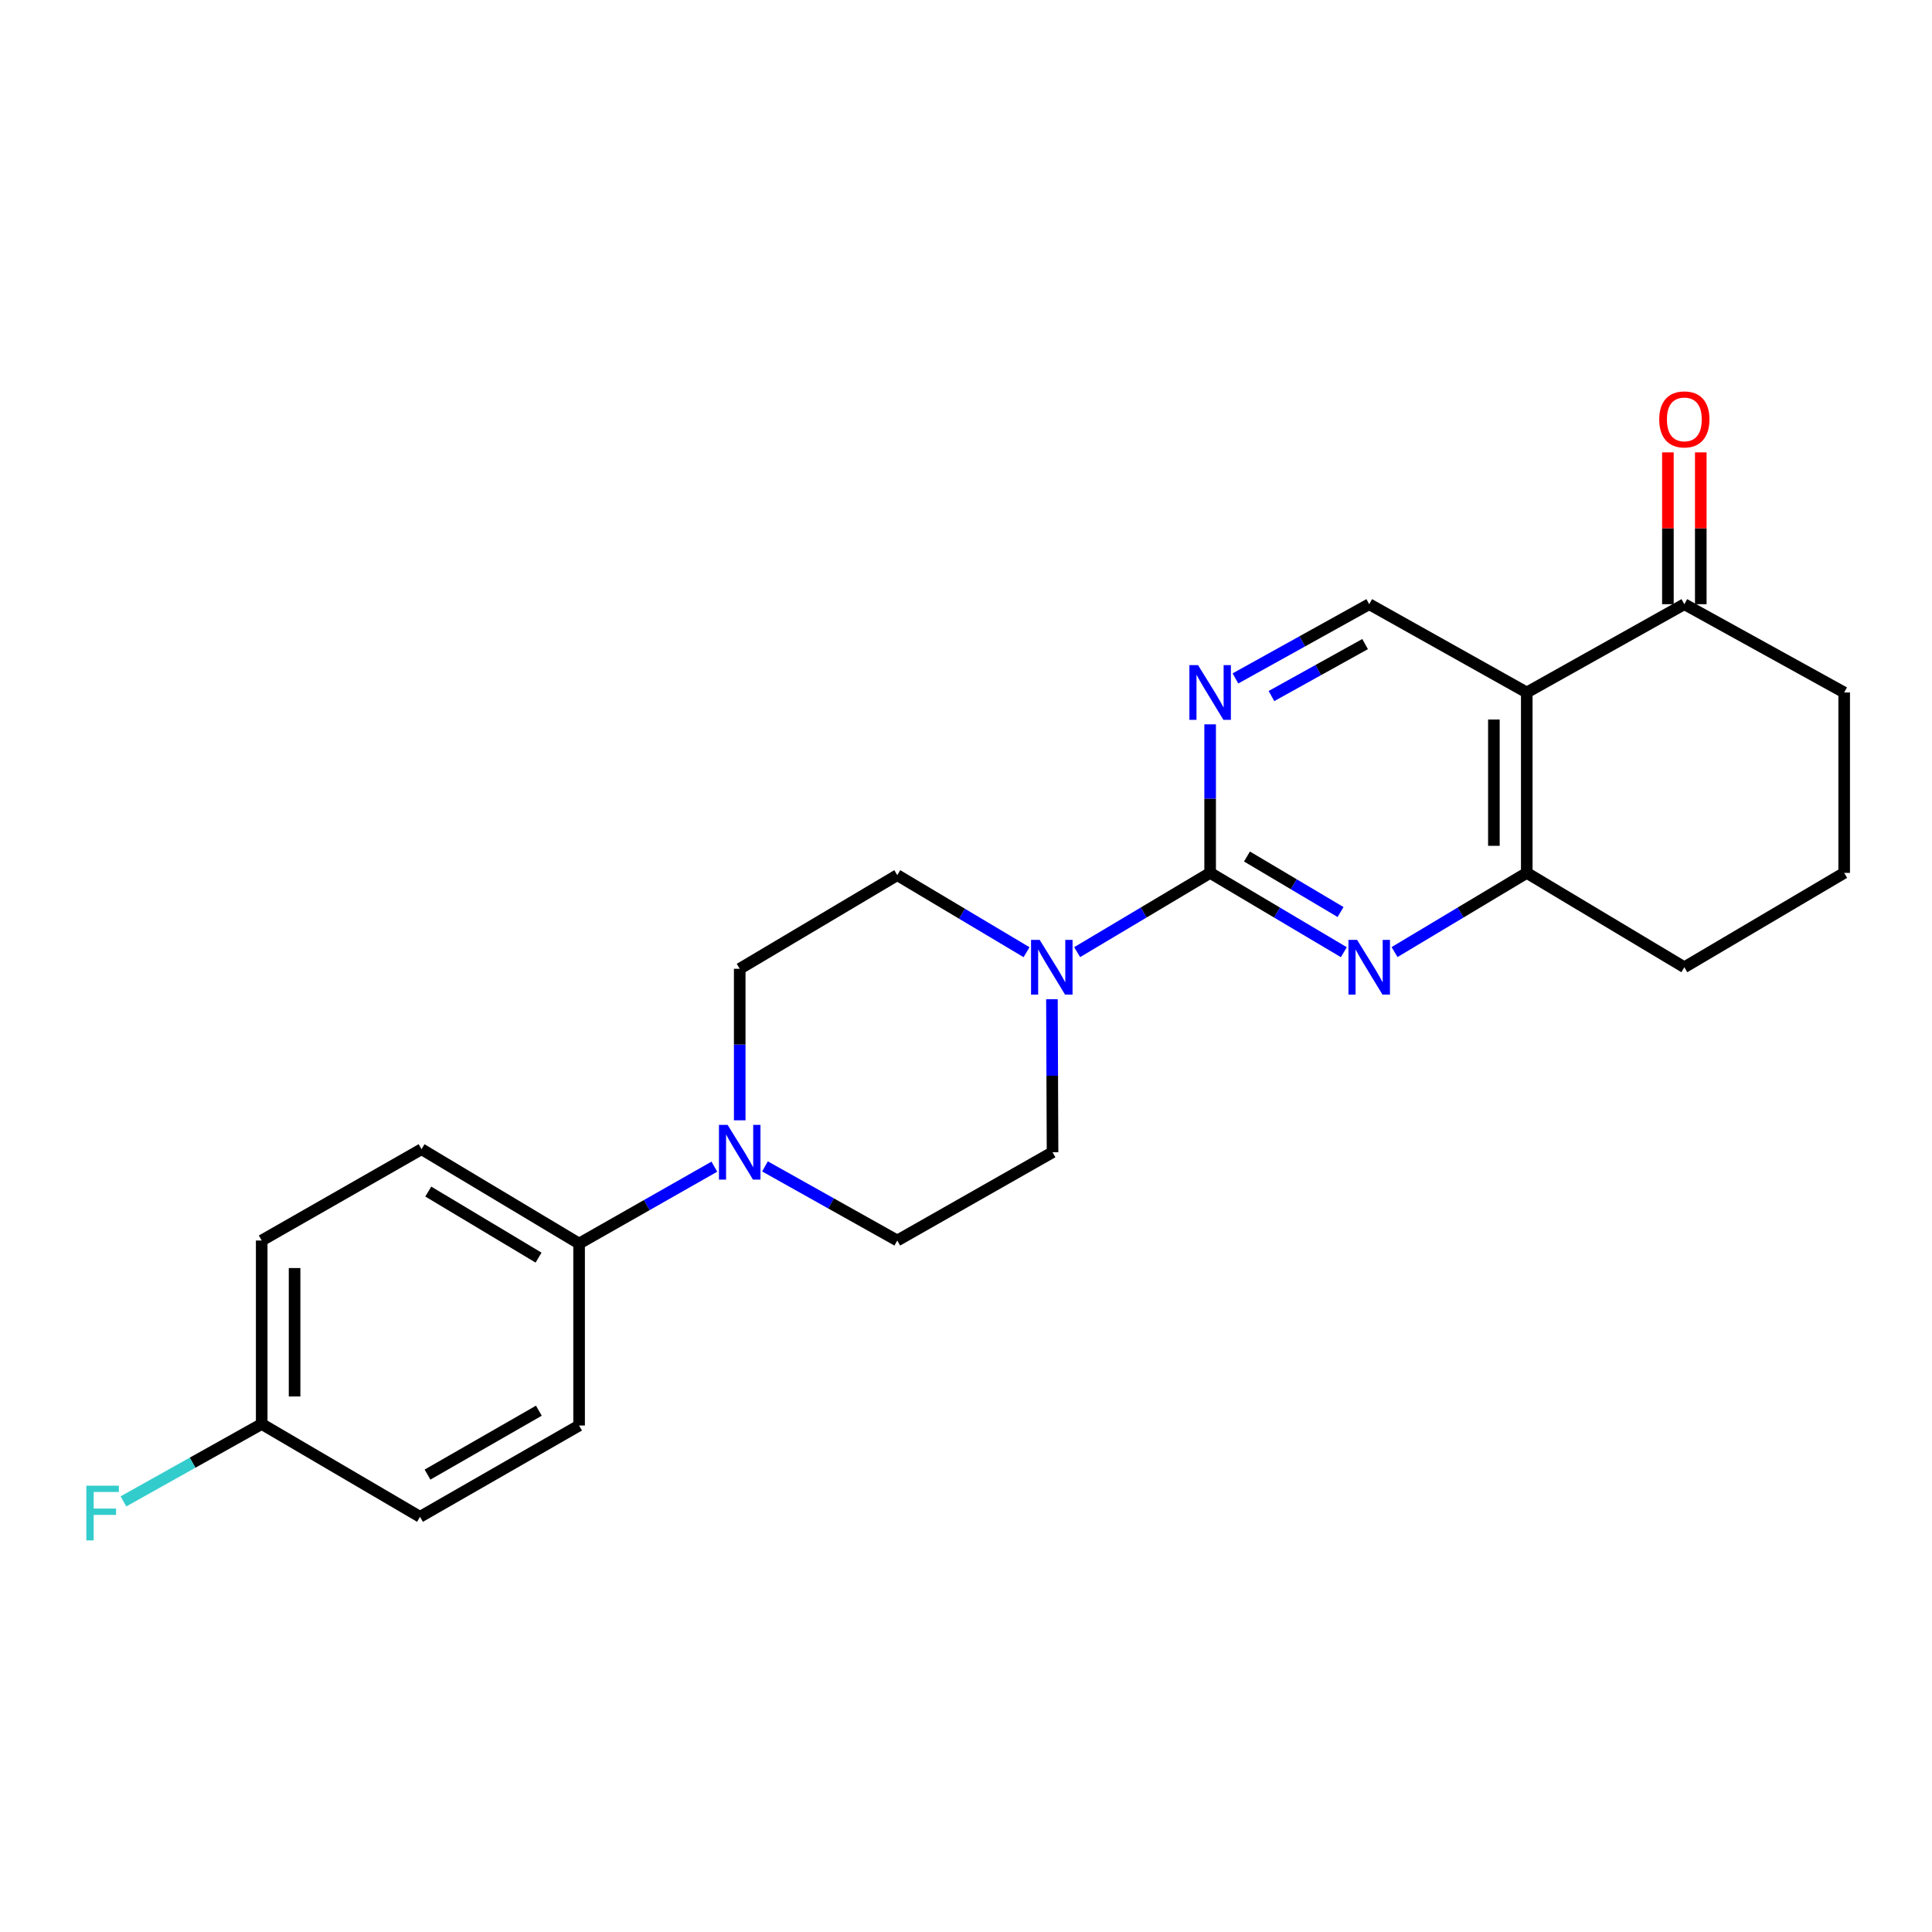 <?xml version='1.0' encoding='iso-8859-1'?>
<svg version='1.1' baseProfile='full'
              xmlns='http://www.w3.org/2000/svg'
                      xmlns:rdkit='http://www.rdkit.org/xml'
                      xmlns:xlink='http://www.w3.org/1999/xlink'
                  xml:space='preserve'
width='1000px' height='1000px' viewBox='0 0 1000 1000'>
<!-- END OF HEADER -->
<rect style='opacity:1.0;fill:#FFFFFF;stroke:none' width='1000' height='1000' x='0' y='0'> </rect>
<path class='bond-0' d='M 626.366,451.804 L 660.967,472.331' style='fill:none;fill-rule:evenodd;stroke:#000000;stroke-width:6px;stroke-linecap:butt;stroke-linejoin:miter;stroke-opacity:1' />
<path class='bond-0' d='M 660.967,472.331 L 695.568,492.858' style='fill:none;fill-rule:evenodd;stroke:#0000FF;stroke-width:6px;stroke-linecap:butt;stroke-linejoin:miter;stroke-opacity:1' />
<path class='bond-0' d='M 645.43,443.325 L 669.651,457.694' style='fill:none;fill-rule:evenodd;stroke:#000000;stroke-width:6px;stroke-linecap:butt;stroke-linejoin:miter;stroke-opacity:1' />
<path class='bond-0' d='M 669.651,457.694 L 693.871,472.063' style='fill:none;fill-rule:evenodd;stroke:#0000FF;stroke-width:6px;stroke-linecap:butt;stroke-linejoin:miter;stroke-opacity:1' />
<path class='bond-2' d='M 626.366,451.804 L 591.95,472.316' style='fill:none;fill-rule:evenodd;stroke:#000000;stroke-width:6px;stroke-linecap:butt;stroke-linejoin:miter;stroke-opacity:1' />
<path class='bond-2' d='M 591.95,472.316 L 557.534,492.827' style='fill:none;fill-rule:evenodd;stroke:#0000FF;stroke-width:6px;stroke-linecap:butt;stroke-linejoin:miter;stroke-opacity:1' />
<path class='bond-3' d='M 626.366,451.804 L 626.366,413.362' style='fill:none;fill-rule:evenodd;stroke:#000000;stroke-width:6px;stroke-linecap:butt;stroke-linejoin:miter;stroke-opacity:1' />
<path class='bond-3' d='M 626.366,413.362 L 626.366,374.919' style='fill:none;fill-rule:evenodd;stroke:#0000FF;stroke-width:6px;stroke-linecap:butt;stroke-linejoin:miter;stroke-opacity:1' />
<path class='bond-4' d='M 721.818,492.793 L 756.035,472.299' style='fill:none;fill-rule:evenodd;stroke:#0000FF;stroke-width:6px;stroke-linecap:butt;stroke-linejoin:miter;stroke-opacity:1' />
<path class='bond-4' d='M 756.035,472.299 L 790.252,451.804' style='fill:none;fill-rule:evenodd;stroke:#000000;stroke-width:6px;stroke-linecap:butt;stroke-linejoin:miter;stroke-opacity:1' />
<path class='bond-1' d='M 790.252,358.425 L 708.702,312.728' style='fill:none;fill-rule:evenodd;stroke:#000000;stroke-width:6px;stroke-linecap:butt;stroke-linejoin:miter;stroke-opacity:1' />
<path class='bond-7' d='M 790.252,358.425 L 871.813,312.728' style='fill:none;fill-rule:evenodd;stroke:#000000;stroke-width:6px;stroke-linecap:butt;stroke-linejoin:miter;stroke-opacity:1' />
<path class='bond-23' d='M 790.252,358.425 L 790.252,451.804' style='fill:none;fill-rule:evenodd;stroke:#000000;stroke-width:6px;stroke-linecap:butt;stroke-linejoin:miter;stroke-opacity:1' />
<path class='bond-23' d='M 773.233,372.432 L 773.233,437.797' style='fill:none;fill-rule:evenodd;stroke:#000000;stroke-width:6px;stroke-linecap:butt;stroke-linejoin:miter;stroke-opacity:1' />
<path class='bond-9' d='M 544.476,517.203 L 544.636,556.803' style='fill:none;fill-rule:evenodd;stroke:#0000FF;stroke-width:6px;stroke-linecap:butt;stroke-linejoin:miter;stroke-opacity:1' />
<path class='bond-9' d='M 544.636,556.803 L 544.796,596.402' style='fill:none;fill-rule:evenodd;stroke:#000000;stroke-width:6px;stroke-linecap:butt;stroke-linejoin:miter;stroke-opacity:1' />
<path class='bond-10' d='M 531.341,492.86 L 497.884,472.918' style='fill:none;fill-rule:evenodd;stroke:#0000FF;stroke-width:6px;stroke-linecap:butt;stroke-linejoin:miter;stroke-opacity:1' />
<path class='bond-10' d='M 497.884,472.918 L 464.427,452.977' style='fill:none;fill-rule:evenodd;stroke:#000000;stroke-width:6px;stroke-linecap:butt;stroke-linejoin:miter;stroke-opacity:1' />
<path class='bond-6' d='M 639.46,351.157 L 674.081,331.943' style='fill:none;fill-rule:evenodd;stroke:#0000FF;stroke-width:6px;stroke-linecap:butt;stroke-linejoin:miter;stroke-opacity:1' />
<path class='bond-6' d='M 674.081,331.943 L 708.702,312.728' style='fill:none;fill-rule:evenodd;stroke:#000000;stroke-width:6px;stroke-linecap:butt;stroke-linejoin:miter;stroke-opacity:1' />
<path class='bond-6' d='M 658.105,360.274 L 682.34,346.824' style='fill:none;fill-rule:evenodd;stroke:#0000FF;stroke-width:6px;stroke-linecap:butt;stroke-linejoin:miter;stroke-opacity:1' />
<path class='bond-6' d='M 682.34,346.824 L 706.574,333.373' style='fill:none;fill-rule:evenodd;stroke:#000000;stroke-width:6px;stroke-linecap:butt;stroke-linejoin:miter;stroke-opacity:1' />
<path class='bond-20' d='M 790.252,451.804 L 871.813,500.649' style='fill:none;fill-rule:evenodd;stroke:#000000;stroke-width:6px;stroke-linecap:butt;stroke-linejoin:miter;stroke-opacity:1' />
<path class='bond-5' d='M 382.876,579.868 L 382.876,540.656' style='fill:none;fill-rule:evenodd;stroke:#0000FF;stroke-width:6px;stroke-linecap:butt;stroke-linejoin:miter;stroke-opacity:1' />
<path class='bond-5' d='M 382.876,540.656 L 382.876,501.444' style='fill:none;fill-rule:evenodd;stroke:#000000;stroke-width:6px;stroke-linecap:butt;stroke-linejoin:miter;stroke-opacity:1' />
<path class='bond-8' d='M 369.746,603.867 L 334.741,623.768' style='fill:none;fill-rule:evenodd;stroke:#0000FF;stroke-width:6px;stroke-linecap:butt;stroke-linejoin:miter;stroke-opacity:1' />
<path class='bond-8' d='M 334.741,623.768 L 299.737,643.668' style='fill:none;fill-rule:evenodd;stroke:#000000;stroke-width:6px;stroke-linecap:butt;stroke-linejoin:miter;stroke-opacity:1' />
<path class='bond-24' d='M 395.953,603.728 L 430.19,622.909' style='fill:none;fill-rule:evenodd;stroke:#0000FF;stroke-width:6px;stroke-linecap:butt;stroke-linejoin:miter;stroke-opacity:1' />
<path class='bond-24' d='M 430.19,622.909 L 464.427,642.089' style='fill:none;fill-rule:evenodd;stroke:#000000;stroke-width:6px;stroke-linecap:butt;stroke-linejoin:miter;stroke-opacity:1' />
<path class='bond-13' d='M 880.322,312.728 L 880.322,273.438' style='fill:none;fill-rule:evenodd;stroke:#000000;stroke-width:6px;stroke-linecap:butt;stroke-linejoin:miter;stroke-opacity:1' />
<path class='bond-13' d='M 880.322,273.438 L 880.322,234.148' style='fill:none;fill-rule:evenodd;stroke:#FF0000;stroke-width:6px;stroke-linecap:butt;stroke-linejoin:miter;stroke-opacity:1' />
<path class='bond-13' d='M 863.303,312.728 L 863.303,273.438' style='fill:none;fill-rule:evenodd;stroke:#000000;stroke-width:6px;stroke-linecap:butt;stroke-linejoin:miter;stroke-opacity:1' />
<path class='bond-13' d='M 863.303,273.438 L 863.303,234.148' style='fill:none;fill-rule:evenodd;stroke:#FF0000;stroke-width:6px;stroke-linecap:butt;stroke-linejoin:miter;stroke-opacity:1' />
<path class='bond-21' d='M 871.813,312.728 L 954.545,358.425' style='fill:none;fill-rule:evenodd;stroke:#000000;stroke-width:6px;stroke-linecap:butt;stroke-linejoin:miter;stroke-opacity:1' />
<path class='bond-14' d='M 299.737,643.668 L 218.186,594.823' style='fill:none;fill-rule:evenodd;stroke:#000000;stroke-width:6px;stroke-linecap:butt;stroke-linejoin:miter;stroke-opacity:1' />
<path class='bond-14' d='M 278.759,650.942 L 221.674,616.75' style='fill:none;fill-rule:evenodd;stroke:#000000;stroke-width:6px;stroke-linecap:butt;stroke-linejoin:miter;stroke-opacity:1' />
<path class='bond-15' d='M 299.737,643.668 L 299.737,737.842' style='fill:none;fill-rule:evenodd;stroke:#000000;stroke-width:6px;stroke-linecap:butt;stroke-linejoin:miter;stroke-opacity:1' />
<path class='bond-12' d='M 544.796,596.402 L 464.427,642.089' style='fill:none;fill-rule:evenodd;stroke:#000000;stroke-width:6px;stroke-linecap:butt;stroke-linejoin:miter;stroke-opacity:1' />
<path class='bond-11' d='M 464.427,452.977 L 382.876,501.444' style='fill:none;fill-rule:evenodd;stroke:#000000;stroke-width:6px;stroke-linecap:butt;stroke-linejoin:miter;stroke-opacity:1' />
<path class='bond-17' d='M 218.186,594.823 L 135.454,642.089' style='fill:none;fill-rule:evenodd;stroke:#000000;stroke-width:6px;stroke-linecap:butt;stroke-linejoin:miter;stroke-opacity:1' />
<path class='bond-18' d='M 299.737,737.842 L 217.402,785.099' style='fill:none;fill-rule:evenodd;stroke:#000000;stroke-width:6px;stroke-linecap:butt;stroke-linejoin:miter;stroke-opacity:1' />
<path class='bond-18' d='M 278.915,730.17 L 221.28,763.249' style='fill:none;fill-rule:evenodd;stroke:#000000;stroke-width:6px;stroke-linecap:butt;stroke-linejoin:miter;stroke-opacity:1' />
<path class='bond-16' d='M 135.454,737.057 L 217.402,785.099' style='fill:none;fill-rule:evenodd;stroke:#000000;stroke-width:6px;stroke-linecap:butt;stroke-linejoin:miter;stroke-opacity:1' />
<path class='bond-19' d='M 135.454,737.057 L 99.671,757.087' style='fill:none;fill-rule:evenodd;stroke:#000000;stroke-width:6px;stroke-linecap:butt;stroke-linejoin:miter;stroke-opacity:1' />
<path class='bond-19' d='M 99.671,757.087 L 63.888,777.117' style='fill:none;fill-rule:evenodd;stroke:#33CCCC;stroke-width:6px;stroke-linecap:butt;stroke-linejoin:miter;stroke-opacity:1' />
<path class='bond-26' d='M 135.454,737.057 L 135.454,642.089' style='fill:none;fill-rule:evenodd;stroke:#000000;stroke-width:6px;stroke-linecap:butt;stroke-linejoin:miter;stroke-opacity:1' />
<path class='bond-26' d='M 152.473,722.812 L 152.473,656.335' style='fill:none;fill-rule:evenodd;stroke:#000000;stroke-width:6px;stroke-linecap:butt;stroke-linejoin:miter;stroke-opacity:1' />
<path class='bond-22' d='M 871.813,500.649 L 954.545,451.804' style='fill:none;fill-rule:evenodd;stroke:#000000;stroke-width:6px;stroke-linecap:butt;stroke-linejoin:miter;stroke-opacity:1' />
<path class='bond-25' d='M 954.545,358.425 L 954.545,451.804' style='fill:none;fill-rule:evenodd;stroke:#000000;stroke-width:6px;stroke-linecap:butt;stroke-linejoin:miter;stroke-opacity:1' />
<path  class='atom-1' d='M 702.442 486.489
L 711.722 501.489
Q 712.642 502.969, 714.122 505.649
Q 715.602 508.329, 715.682 508.489
L 715.682 486.489
L 719.442 486.489
L 719.442 514.809
L 715.562 514.809
L 705.602 498.409
Q 704.442 496.489, 703.202 494.289
Q 702.002 492.089, 701.642 491.409
L 701.642 514.809
L 697.962 514.809
L 697.962 486.489
L 702.442 486.489
' fill='#0000FF'/>
<path  class='atom-3' d='M 538.149 486.489
L 547.429 501.489
Q 548.349 502.969, 549.829 505.649
Q 551.309 508.329, 551.389 508.489
L 551.389 486.489
L 555.149 486.489
L 555.149 514.809
L 551.269 514.809
L 541.309 498.409
Q 540.149 496.489, 538.909 494.289
Q 537.709 492.089, 537.349 491.409
L 537.349 514.809
L 533.669 514.809
L 533.669 486.489
L 538.149 486.489
' fill='#0000FF'/>
<path  class='atom-4' d='M 620.106 344.265
L 629.386 359.265
Q 630.306 360.745, 631.786 363.425
Q 633.266 366.105, 633.346 366.265
L 633.346 344.265
L 637.106 344.265
L 637.106 372.585
L 633.226 372.585
L 623.266 356.185
Q 622.106 354.265, 620.866 352.065
Q 619.666 349.865, 619.306 349.185
L 619.306 372.585
L 615.626 372.585
L 615.626 344.265
L 620.106 344.265
' fill='#0000FF'/>
<path  class='atom-6' d='M 376.616 582.242
L 385.896 597.242
Q 386.816 598.722, 388.296 601.402
Q 389.776 604.082, 389.856 604.242
L 389.856 582.242
L 393.616 582.242
L 393.616 610.562
L 389.736 610.562
L 379.776 594.162
Q 378.616 592.242, 377.376 590.042
Q 376.176 587.842, 375.816 587.162
L 375.816 610.562
L 372.136 610.562
L 372.136 582.242
L 376.616 582.242
' fill='#0000FF'/>
<path  class='atom-14' d='M 858.813 217.074
Q 858.813 210.274, 862.173 206.474
Q 865.533 202.674, 871.813 202.674
Q 878.093 202.674, 881.453 206.474
Q 884.813 210.274, 884.813 217.074
Q 884.813 223.954, 881.413 227.874
Q 878.013 231.754, 871.813 231.754
Q 865.573 231.754, 862.173 227.874
Q 858.813 223.994, 858.813 217.074
M 871.813 228.554
Q 876.133 228.554, 878.453 225.674
Q 880.813 222.754, 880.813 217.074
Q 880.813 211.514, 878.453 208.714
Q 876.133 205.874, 871.813 205.874
Q 867.493 205.874, 865.133 208.674
Q 862.813 211.474, 862.813 217.074
Q 862.813 222.794, 865.133 225.674
Q 867.493 228.554, 871.813 228.554
' fill='#FF0000'/>
<path  class='atom-20' d='M 44.689 768.991
L 61.529 768.991
L 61.529 772.231
L 48.489 772.231
L 48.489 780.831
L 60.089 780.831
L 60.089 784.111
L 48.489 784.111
L 48.489 797.311
L 44.689 797.311
L 44.689 768.991
' fill='#33CCCC'/>
</svg>
